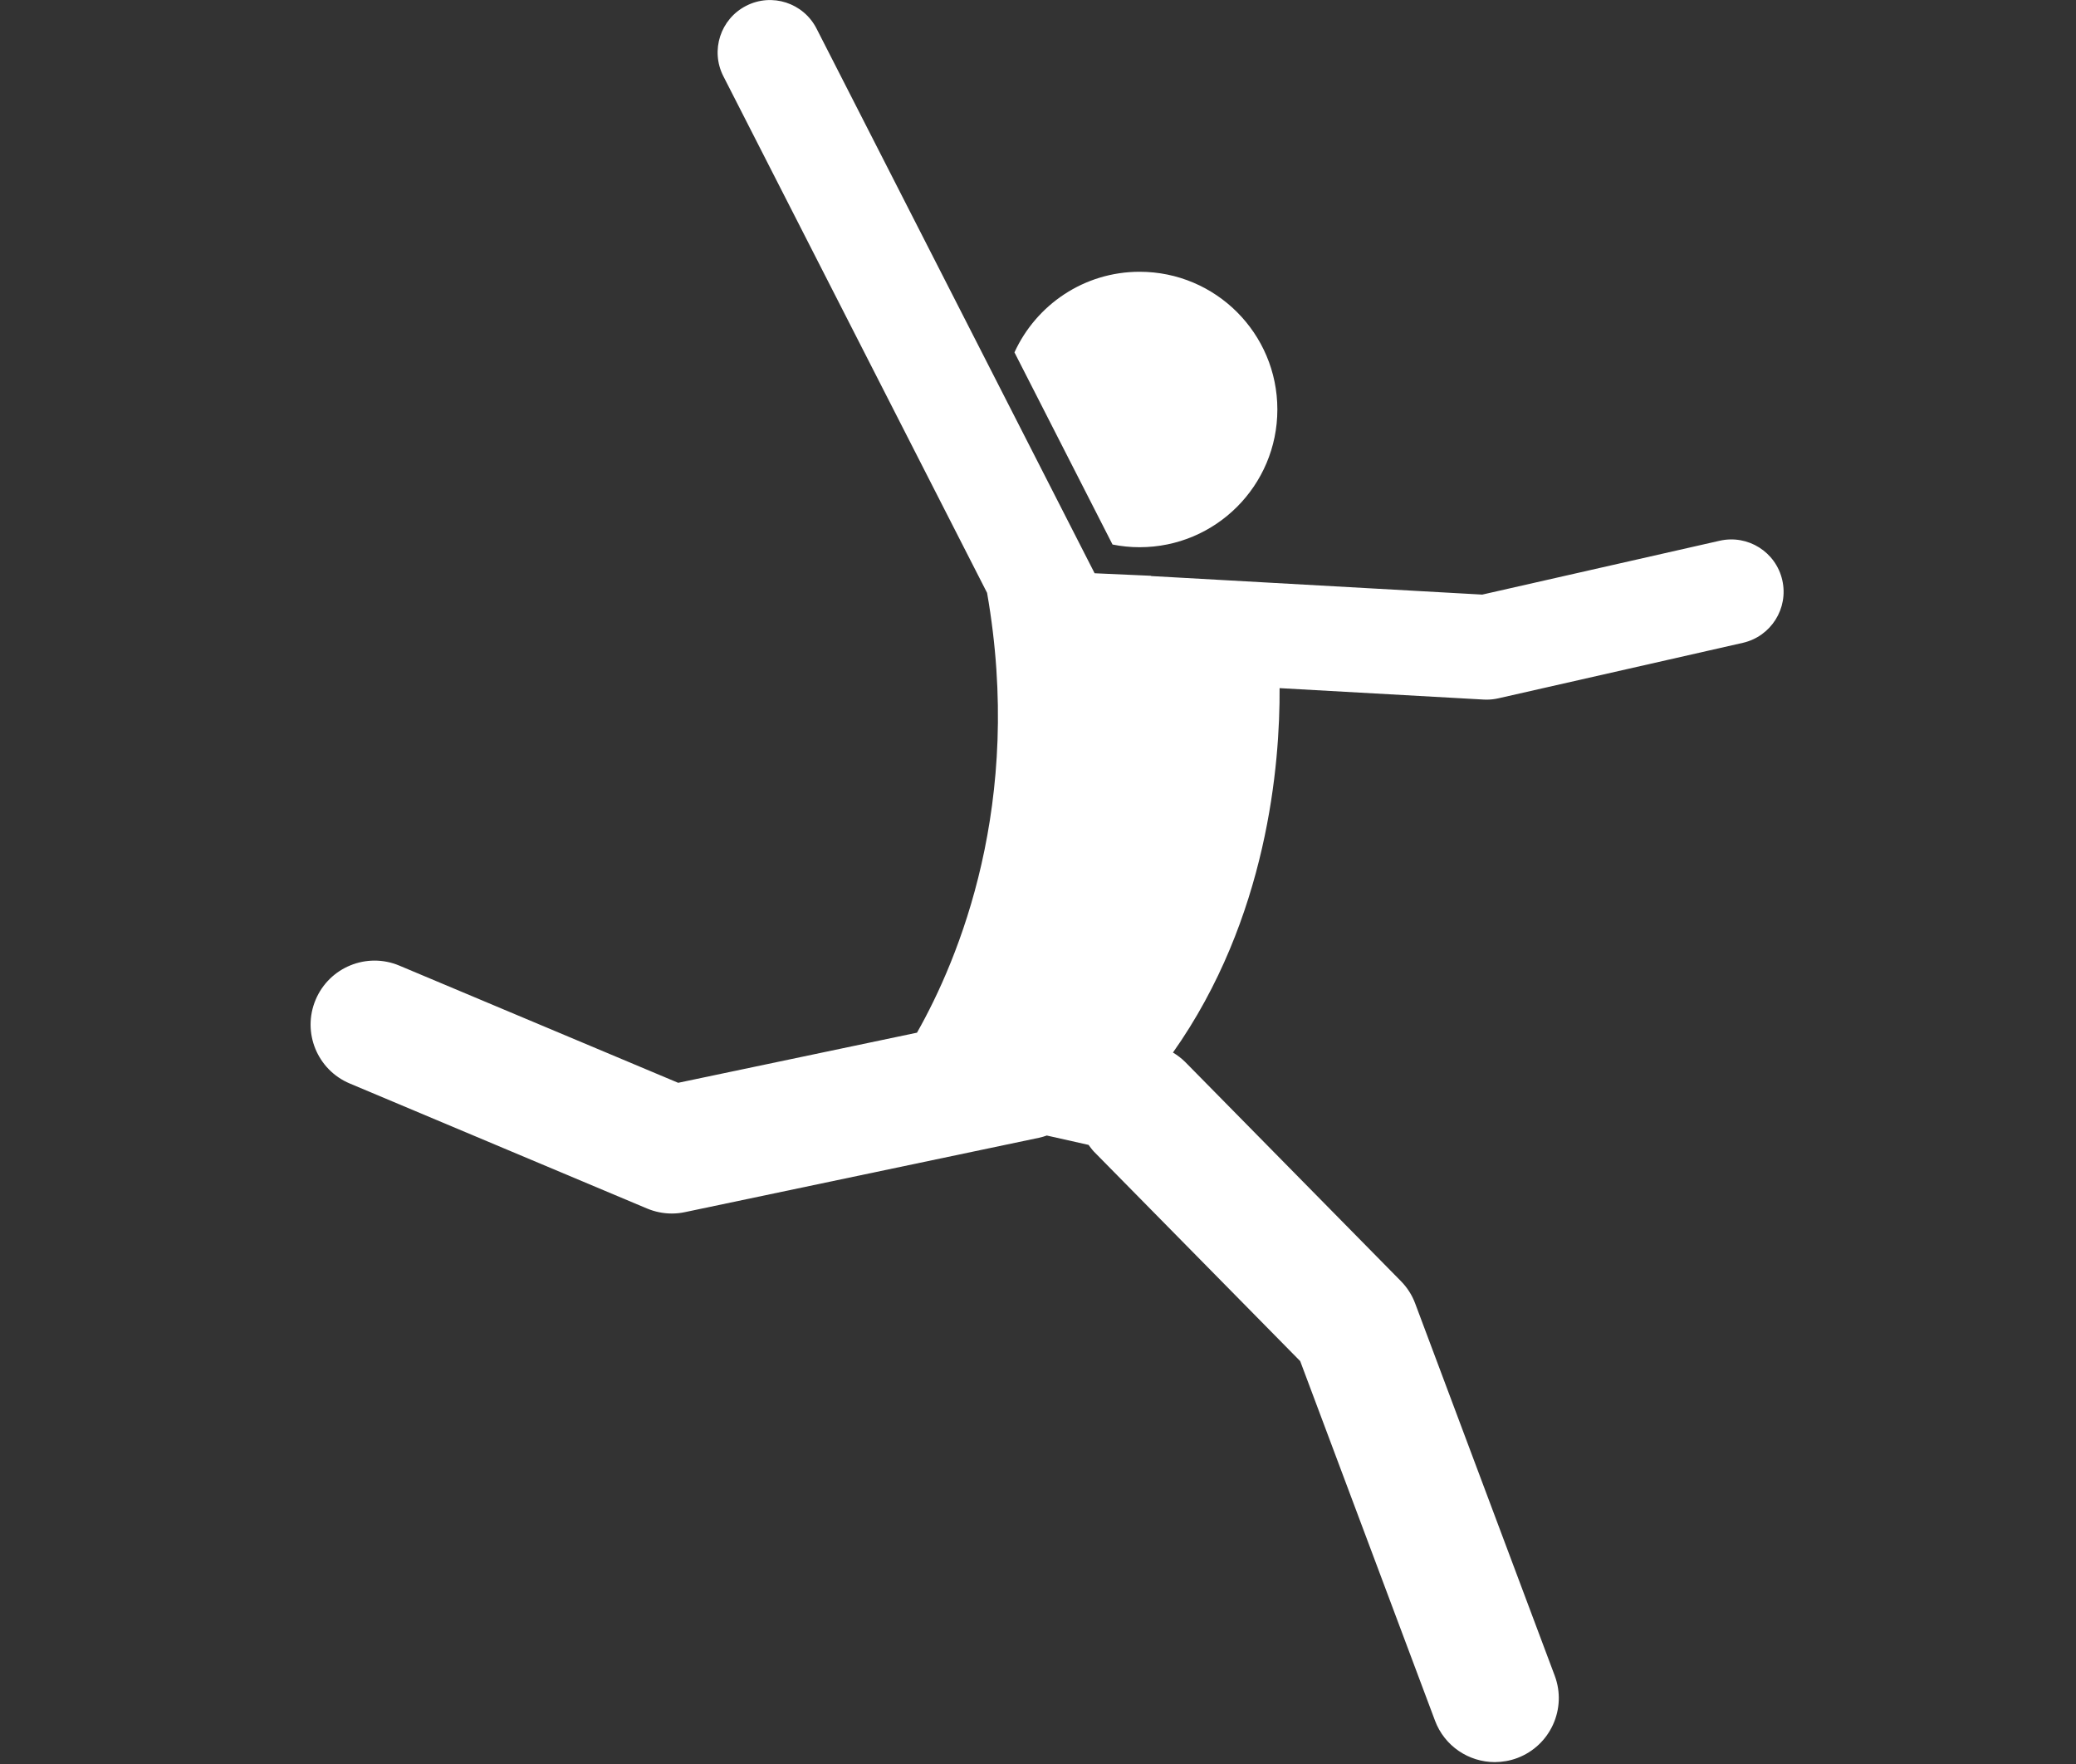 <?xml version="1.0" encoding="UTF-8" standalone="no"?>
<!-- Created with Inkscape (http://www.inkscape.org/) -->

<svg
   xmlns:dc="http://purl.org/dc/elements/1.1/"
   xmlns:cc="http://creativecommons.org/ns#"
   xmlns:rdf="http://www.w3.org/1999/02/22-rdf-syntax-ns#"
   xmlns:svg="http://www.w3.org/2000/svg"
   xmlns="http://www.w3.org/2000/svg"
   xmlns:sodipodi="http://sodipodi.sourceforge.net/DTD/sodipodi-0.dtd"
   xmlns:inkscape="http://www.inkscape.org/namespaces/inkscape"
   width="612"
   height="520"
   viewBox="0 0 161.925 137.583"
   version="1.1"
   id="svg7518"
   inkscape:version="0.92.4 (5da689c313, 2019-01-14)"
   sodipodi:docname="aerobica.svg">
  <rect x="0" y="0" width="161.925" height="137.583" fill="#333333" stroke="none"/>
  <defs
     id="defs7512" />
  <sodipodi:namedview
     id="base"
     pagecolor="#ffffff"
     bordercolor="#666666"
     borderopacity="1.0"
     inkscape:pageopacity="0.0"
     inkscape:pageshadow="2"
     inkscape:zoom="0.98994949"
     inkscape:cx="63.295956"
     inkscape:cy="299.98557"
     inkscape:document-units="mm"
     inkscape:current-layer="layer1"
     showgrid="false"
     inkscape:pagecheckerboard="true"
     units="px"
     inkscape:window-width="1920"
     inkscape:window-height="1027"
     inkscape:window-x="1272"
     inkscape:window-y="-8"
     inkscape:window-maximized="1" />
  <g
     inkscape:label="Capa 1"
     inkscape:groupmode="layer"
     id="layer1"
     transform="translate(0,-159.417)">
    <g
       transform="matrix(0.353,0,0,0.353,-565.135,173.229)"
       id="aerobica">
      <path
         inkscape:export-ydpi="115.324"
         inkscape:export-xdpi="115.324"
         inkscape:export-filename="Z:\imagenes para webs\XIMNASIA.COM - Responsive web design 2020\g7183.png"
         inkscape:label="#aerobica"
         style="fill:#ffffff;fill-opacity:1;stroke-width:0.75"
         d="m 1846.77,81.172 -21.668,-42.45 c 4.799,-10.5 15.371,-17.807 27.661,-17.807 16.814,0 30.43,13.621 30.43,30.426 0,16.801 -13.625,30.426 -30.43,30.426 -2.055,0.004 -4.049,-0.205 -5.993,-0.595 z m 147.995,7.885 c -1.413,-6.232 -7.581,-10.132 -13.839,-8.719 l -52.467,11.9 -73.103,-4.096 -0.124,-0.064 -12.418,-0.556 -61.438,-120.326 c -2.906,-5.697 -9.867,-7.958 -15.555,-5.038 -5.684,2.902 -7.945,9.867 -5.042,15.547 l 58.275,114.149 c 8.142,46.478 -6.288,80.932 -15.487,97.168 l -52.766,11.074 -61.61,-25.889 c -7.187,-3.026 -15.474,0.346 -18.505,7.551 -3.026,7.204 0.356,15.478 7.555,18.496 l 65.672,27.614 c 1.746,0.728 3.6,1.109 5.475,1.109 0.967,0 1.948,-0.098 2.911,-0.308 l 78.214,-16.424 c 0.599,-0.124 1.173,-0.3 1.738,-0.501 3.369,0.745 6.451,1.438 9.229,2.072 0.385,0.509 0.753,1.044 1.216,1.52 l 45.545,46.251 29.78,79.412 c 2.115,5.672 7.508,9.177 13.218,9.177 1.661,-0.011 3.343,-0.291 4.974,-0.903 7.298,-2.748 11.005,-10.894 8.266,-18.192 l -30.833,-82.233 c -0.685,-1.849 -1.768,-3.536 -3.155,-4.94 l -47.655,-48.404 c -0.831,-0.83 -1.751,-1.511 -2.71,-2.093 20.94,-29.643 23.663,-63.831 23.56,-80.508 l 45.108,2.526 c 0.218,0.004 0.428,0.017 0.642,0.017 0.86,0 1.712,-0.098 2.56,-0.287 l 54.05,-12.264 c 6.228,-1.417 10.132,-7.611 8.72,-13.835 z"
         id="Aerobica"
         inkscape:connector-curvature="0" />
    </g>
  </g>
</svg>
